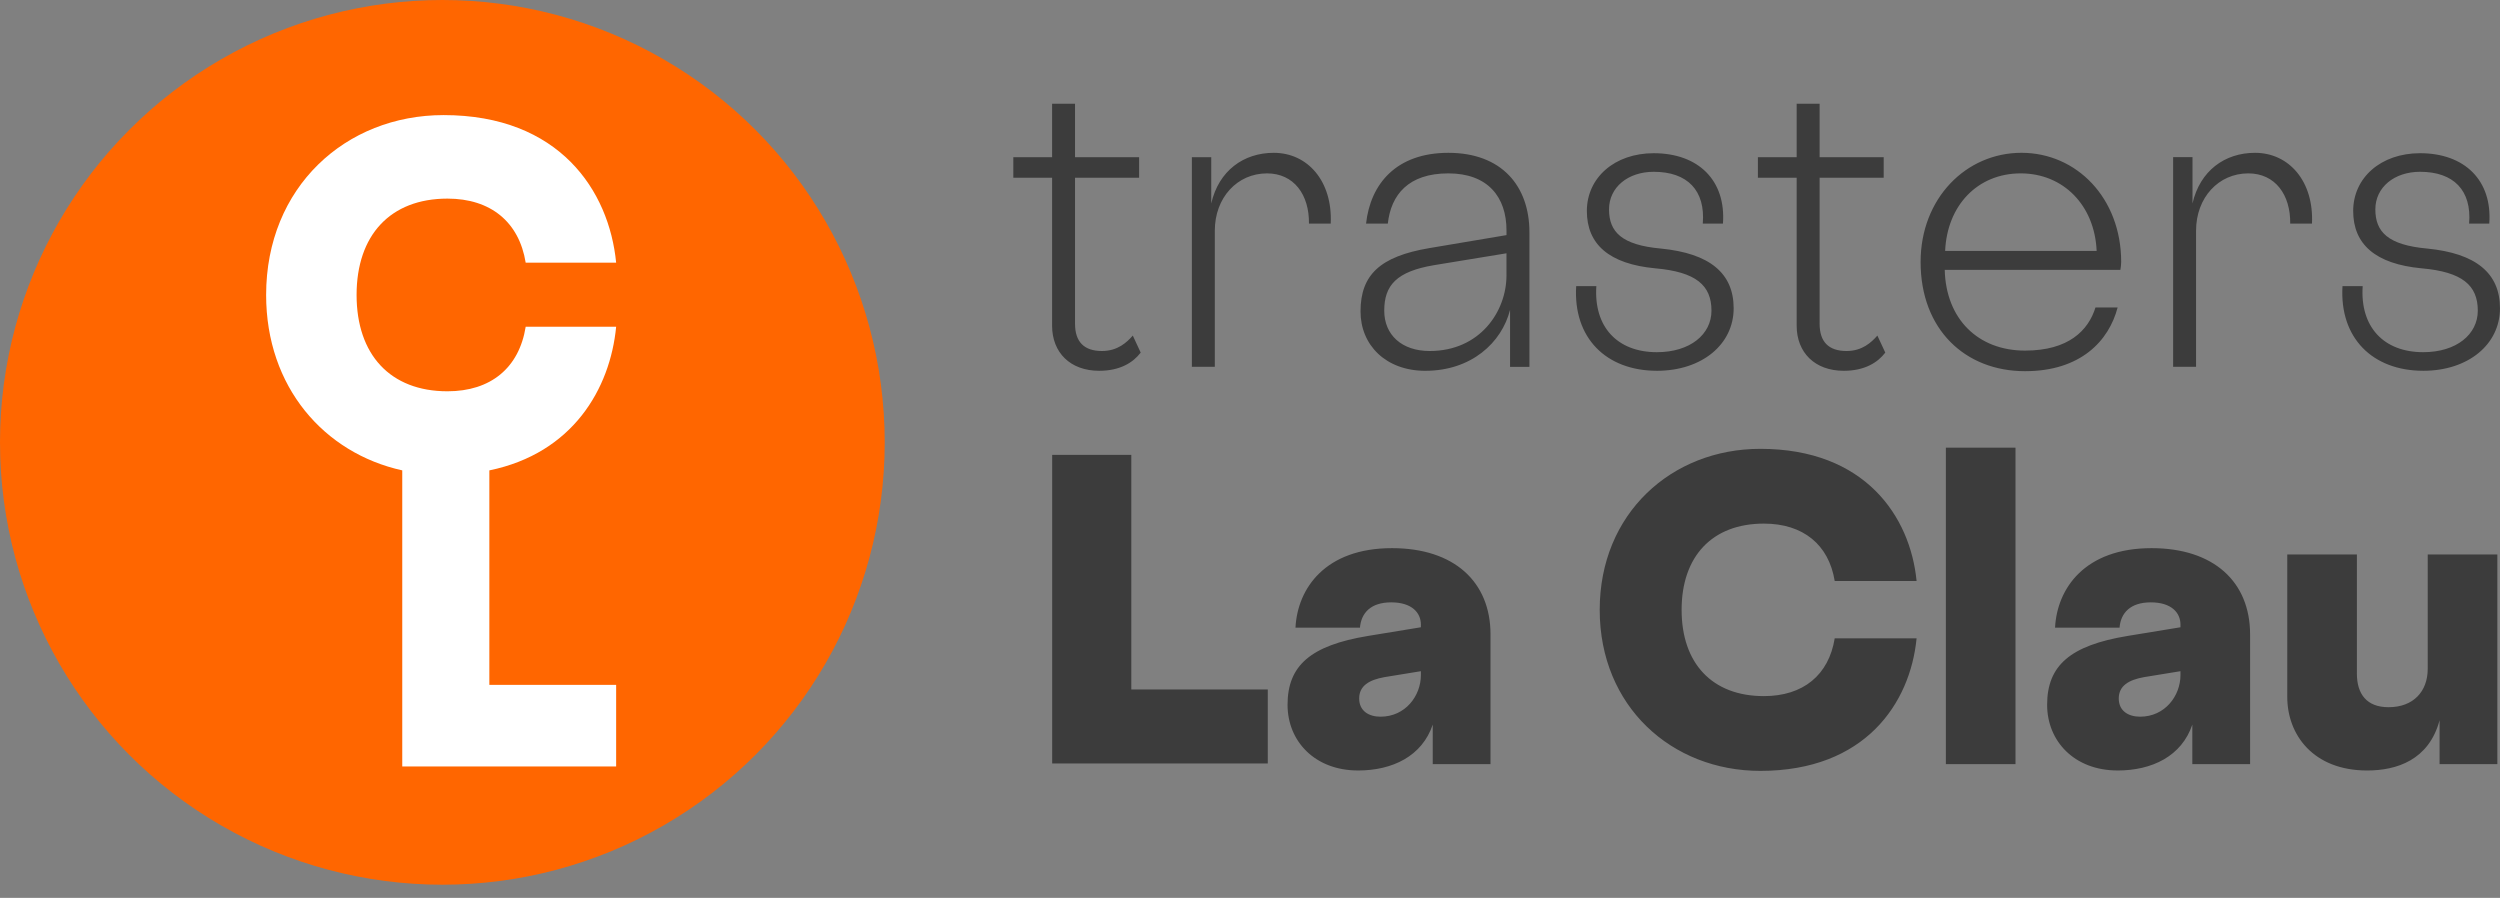 <?xml version="1.0" encoding="UTF-8"?> <svg xmlns="http://www.w3.org/2000/svg" height="51" viewBox="0 0 142 51" width="142"><rect x="0" y="0" width="142" height="51" fill="#808080" stroke="none"/><g fill="none" fill-rule="evenodd"><g><circle cx="25.126" cy="25.126" fill="#f60" r="25.126"></circle><path d="m25.193 6.537c6.577 0 9.406 4.292 9.804 8.384h-5.138c-.372-2.309-1.986-3.64-4.443-3.64-3.251 0-5.162 2.083-5.162 5.472s1.911 5.472 5.162 5.472c2.457 0 4.07-1.33 4.443-3.665h5.138c-.34 3.527-2.465 7.182-7.202 8.158l0 12.184h7.202v4.634h-12.149l0-16.819c-4.431-.979-7.732-4.728-7.732-9.964 0-6.125 4.517-10.216 10.077-10.216z" fill="#fff" fill-rule="nonzero"></path></g><g fill="#3c3c3c" fill-rule="nonzero" transform="translate(57.557 5.893)"><path d="m4.876 15.168c1.191 0 1.932-.472 2.359-1.034l-.449-.966c-.337.382-.854.876-1.753.876-1.011 0-1.528-.517-1.528-1.55v-8.292h3.64v-1.168h-3.64v-3.034h-1.303v3.034h-2.202v1.168h2.202v8.404c0 1.528 1.034 2.562 2.674 2.562zm6.568-.225v-7.73c0-1.888 1.281-3.258 2.966-3.258 1.528 0 2.404 1.213 2.382 2.854h1.236c.112-2.404-1.303-4.022-3.236-4.022-1.708 0-3.123 1.011-3.55 2.876v-2.629h-1.101v11.909zm11.961.225c2.607 0 4.337-1.595 4.809-3.46v3.236h1.101v-7.64c0-2.629-1.573-4.517-4.606-4.517-2.966 0-4.427 1.775-4.674 4.022h1.236c.18-1.64 1.168-2.854 3.438-2.854 2.247 0 3.303 1.348 3.303 3.236v.27l-4.404.742c-2.764.472-3.887 1.506-3.887 3.595 0 1.91 1.438 3.371 3.685 3.371zm.247-1.124c-1.595 0-2.584-.921-2.584-2.292 0-1.438.697-2.225 2.831-2.584l4.112-.674v1.258c0 2.045-1.506 4.292-4.359 4.292zm12.904 1.124c2.562 0 4.359-1.506 4.359-3.55 0-2-1.371-3.123-4.135-3.393-2.225-.202-2.944-.944-2.944-2.225 0-1.258 1.079-2.135 2.539-2.135 1.91 0 2.944 1.056 2.786 2.944h1.146c.18-2.449-1.393-4-3.932-4-2.225 0-3.798 1.393-3.798 3.281 0 1.888 1.258 3.011 3.887 3.258 2.314.202 3.191.966 3.191 2.404 0 1.348-1.213 2.359-3.101 2.359-2.247 0-3.595-1.438-3.438-3.753h-1.146c-.18 2.944 1.708 4.809 4.584 4.809zm10.612 0c1.191 0 1.932-.472 2.359-1.034l-.449-.966c-.337.382-.854.876-1.753.876-1.011 0-1.528-.517-1.528-1.55v-8.292h3.64v-1.168h-3.64v-3.034h-1.303v3.034h-2.202v1.168h2.202v8.404c0 1.528 1.034 2.562 2.674 2.562zm10.298.022c3.168 0 4.764-1.73 5.258-3.618h-1.258c-.404 1.303-1.528 2.449-4 2.449-2.674 0-4.494-1.798-4.562-4.584h9.977c.022-.157.045-.292.045-.449 0-3.64-2.539-6.202-5.663-6.202-3.146 0-5.73 2.584-5.73 6.202 0 3.842 2.539 6.202 5.932 6.202zm4.067-6.831h-8.606c.112-2.584 1.843-4.404 4.292-4.404 2.427 0 4.202 1.82 4.314 4.404zm5.646 6.584v-7.73c0-1.888 1.281-3.258 2.966-3.258 1.528 0 2.404 1.213 2.382 2.854h1.236c.112-2.404-1.303-4.022-3.236-4.022-1.708 0-3.123 1.011-3.55 2.876v-2.629h-1.101v11.909zm12.904.225c2.562 0 4.359-1.506 4.359-3.55 0-2-1.371-3.123-4.135-3.393-2.225-.202-2.944-.944-2.944-2.225 0-1.258 1.079-2.135 2.539-2.135 1.91 0 2.944 1.056 2.786 2.944h1.146c.18-2.449-1.393-4-3.932-4-2.225 0-3.798 1.393-3.798 3.281 0 1.888 1.258 3.011 3.887 3.258 2.314.202 3.191.966 3.191 2.404 0 1.348-1.213 2.359-3.101 2.359-2.247 0-3.595-1.438-3.438-3.753h-1.146c-.18 2.944 1.708 4.809 4.584 4.809z"></path><path d="m14.453 37.471v-4.202h-7.752v-13.325h-4.494v17.527zm5.123.4c1.955 0 3.64-.809 4.247-2.607v2.247h3.281v-7.37c0-2.989-2.067-4.899-5.595-4.899-3.798 0-5.37 2.292-5.483 4.517h3.663c.067-.831.607-1.438 1.775-1.438 1.191 0 1.685.607 1.685 1.258v.157l-3.011.494c-3.258.539-4.562 1.685-4.562 3.91 0 2.067 1.55 3.73 4 3.73zm1.281-3.056c-.652 0-1.213-.315-1.213-1.034s.562-1.056 1.438-1.213l2.067-.337v.225c0 1.168-.876 2.359-2.292 2.359zm21.572 3.078c5.955 0 8.516-3.842 8.876-7.528h-4.651c-.337 2.09-1.798 3.281-4.022 3.281-2.944 0-4.674-1.865-4.674-4.899 0-3.034 1.73-4.899 4.674-4.899 2.225 0 3.685 1.191 4.022 3.258h4.651c-.36-3.663-2.921-7.505-8.876-7.505-5.033 0-9.123 3.663-9.123 9.146 0 5.483 4.09 9.146 9.123 9.146zm14.494-.382v-17.977h-3.955v17.977zm5.797.36c1.955 0 3.64-.809 4.247-2.607v2.247h3.281v-7.37c0-2.989-2.067-4.899-5.595-4.899-3.798 0-5.37 2.292-5.483 4.517h3.663c.067-.831.607-1.438 1.775-1.438 1.191 0 1.685.607 1.685 1.258v.157l-3.011.494c-3.258.539-4.562 1.685-4.562 3.91 0 2.067 1.55 3.73 4 3.73zm1.281-3.056c-.652 0-1.213-.315-1.213-1.034s.562-1.056 1.438-1.213l2.067-.337v.225c0 1.168-.876 2.359-2.292 2.359zm12.898 3.056c1.663 0 3.505-.584 4.112-2.854v2.494h3.281v-11.909h-3.955v6.494c0 1.281-.809 2.18-2.225 2.18-1.236 0-1.798-.742-1.798-1.91v-6.764h-3.955v8.089c0 2.157 1.483 4.18 4.539 4.18z"></path></g></g></svg> 